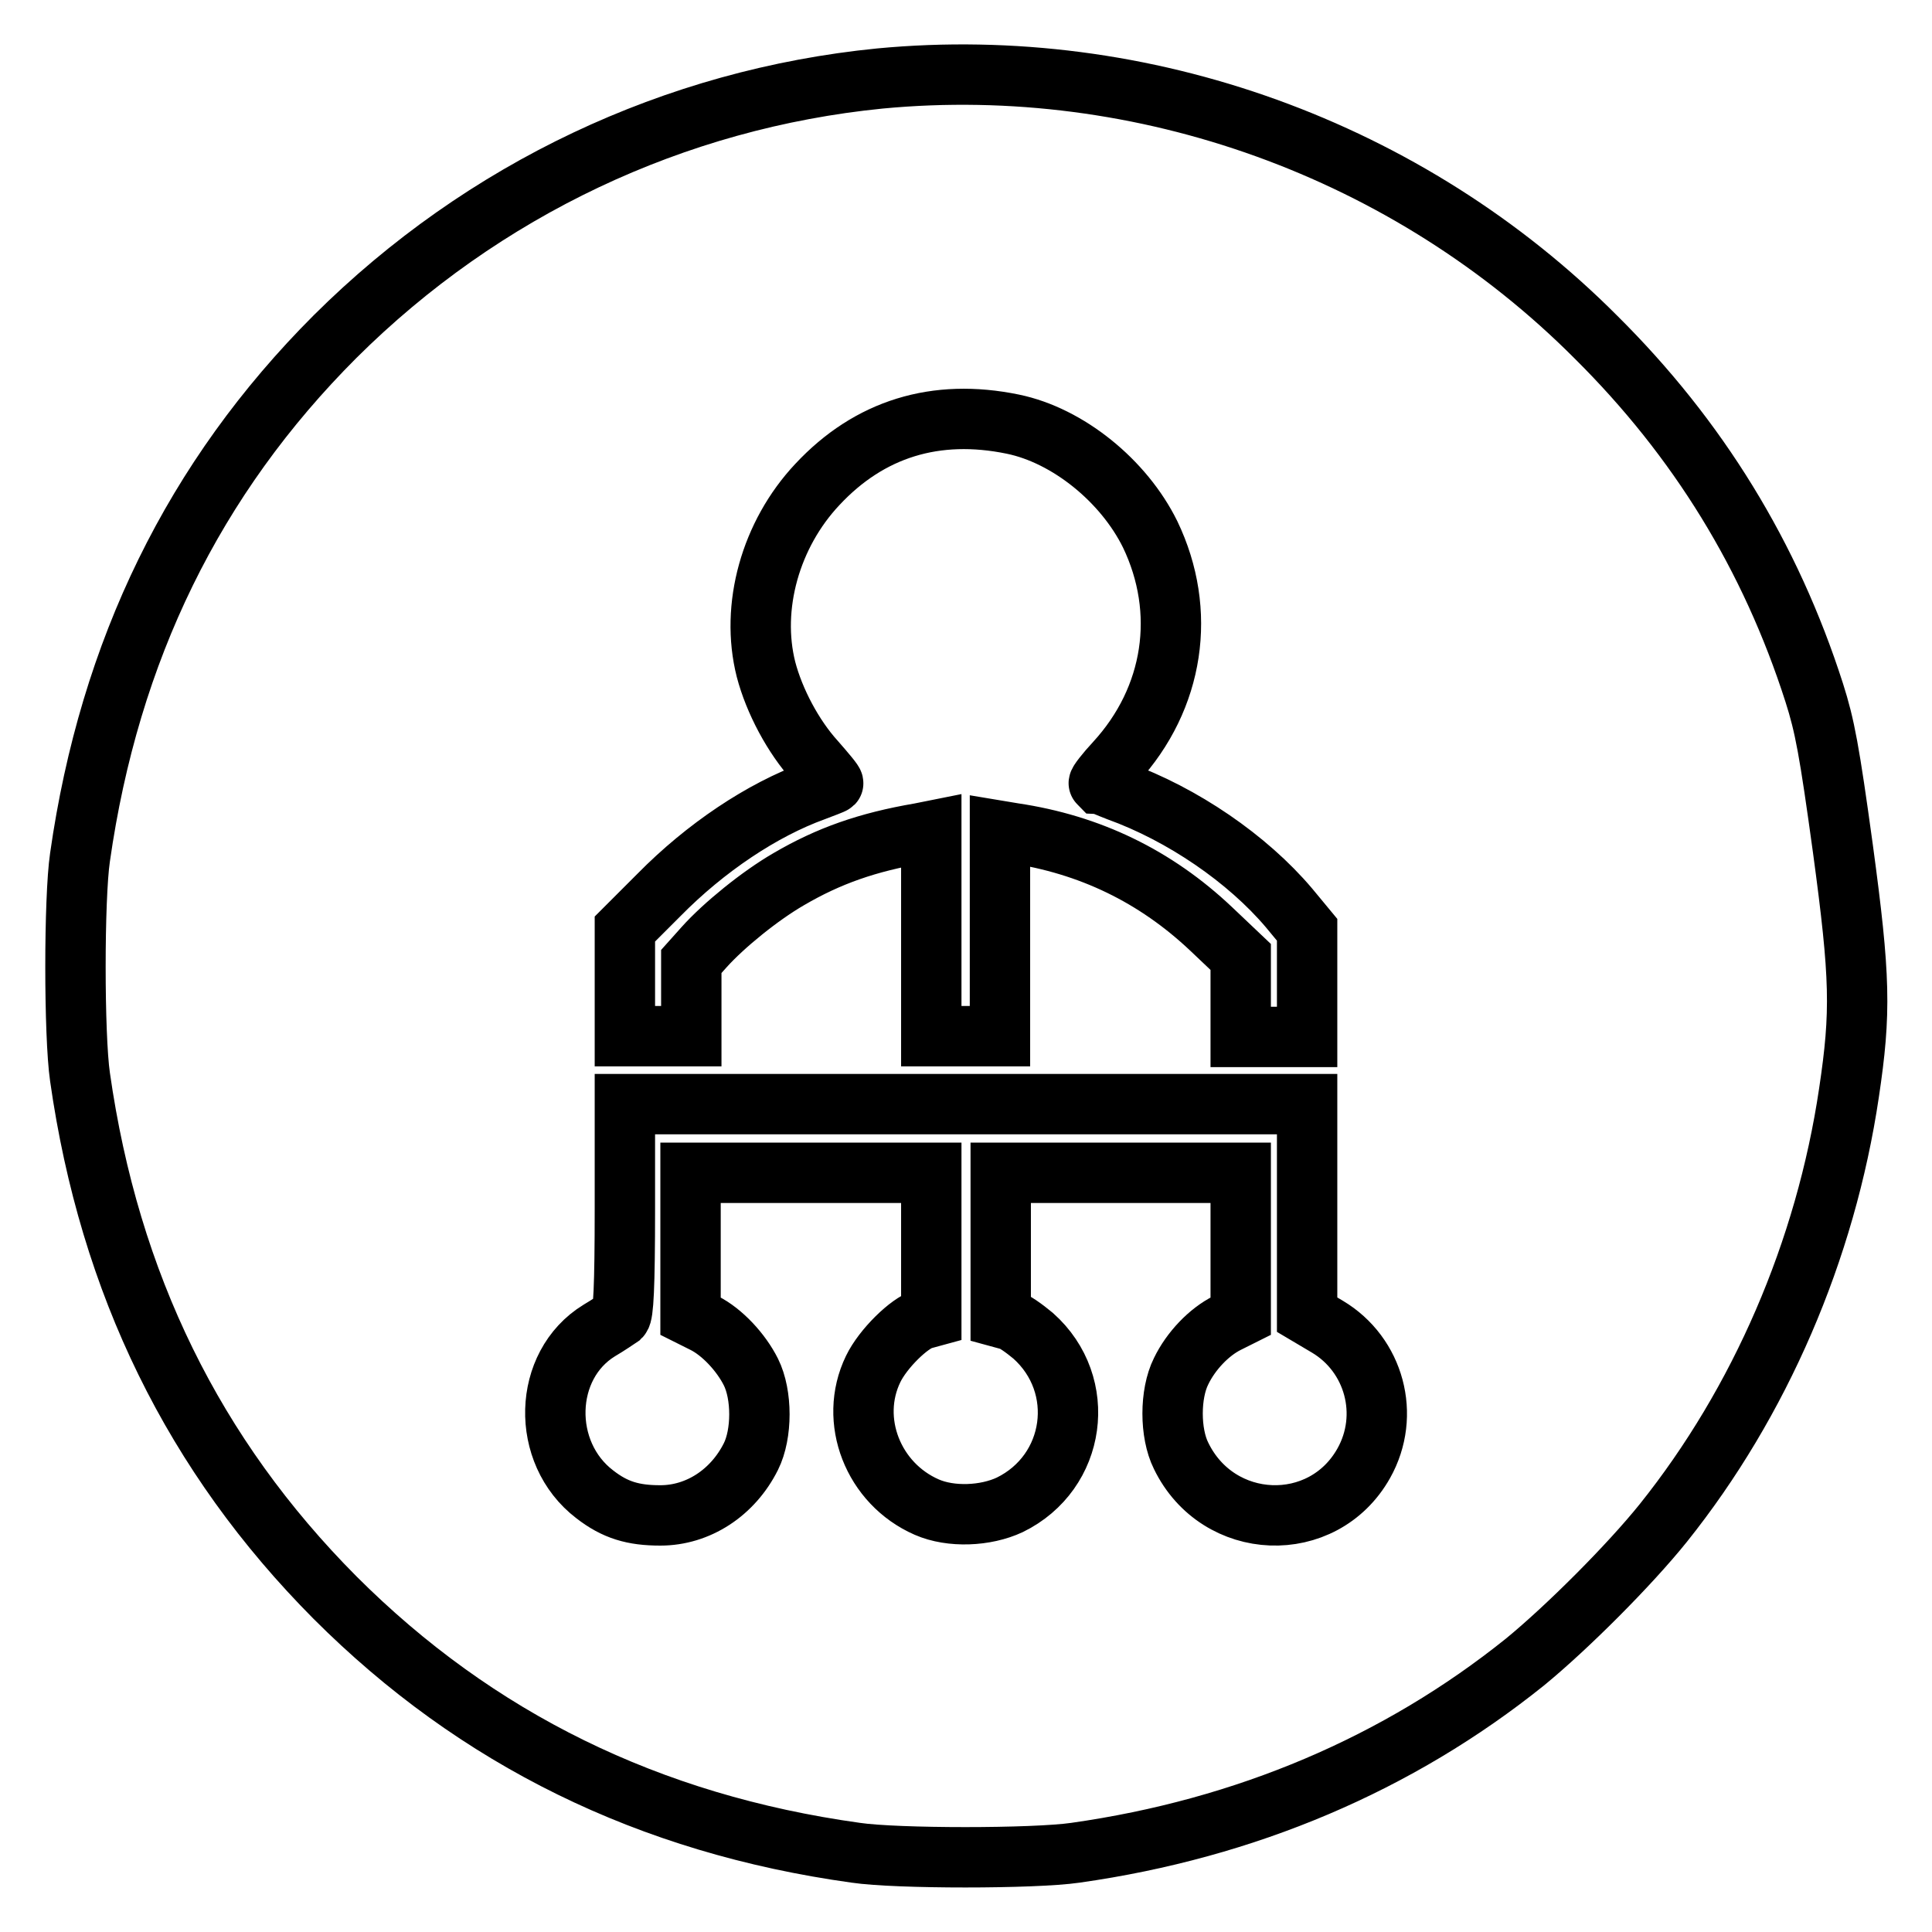 <?xml version="1.0" encoding="utf-8"?>
<!-- Svg Vector Icons : http://www.onlinewebfonts.com/icon -->
<!DOCTYPE svg PUBLIC "-//W3C//DTD SVG 1.1//EN" "http://www.w3.org/Graphics/SVG/1.1/DTD/svg11.dtd">
<svg version="1.1" xmlns="http://www.w3.org/2000/svg" xmlns:xlink="http://www.w3.org/1999/xlink" x="0px" y="0px" viewBox="0 0 256 256" enable-background="new 0 0 256 256" xml:space="preserve">
<g><g><g><path stroke-width="8" fill-opacity="0" stroke="#000000"  d="M116.6,10.4C89.4,13.1,64,25.1,44.4,44.6c-18.7,18.7-29.9,41.6-33.8,69c-0.8,5.4-0.8,23.6,0,29.1c3.9,27.4,15.1,50.2,33.8,69c18.7,18.7,41.6,30,69,33.8c5.4,0.8,23.6,0.8,29.1,0c22.6-3.2,42.8-11.8,59.6-25.3c5.6-4.6,13.8-12.8,18.3-18.4c12.8-16,21.5-36.1,24.6-57c1.6-10.7,1.5-15.3-0.8-32.3c-1.8-13.1-2.4-16.3-3.8-20.7c-5.8-18.1-15.4-33.7-28.9-47.1C186.7,19.8,151.5,7.1,116.6,10.4z M134.2,56.2c7.3,1.5,14.7,7.5,18.2,14.6c4.9,10.2,3.2,21.7-4.6,30.2c-1.3,1.4-2.3,2.7-2.2,2.8c0.1,0,1.2,0.5,2.5,1c8.6,3.1,17.2,9,22.7,15.5l2.4,2.9v7.1v7.1h-4.4h-4.4v-5.3v-5.3l-3.9-3.7c-7.4-7-16.1-11.2-26.2-12.7l-1.8-0.3v13.6v13.6H128h-4.6v-13.6v-13.6l-1.5,0.3c-7,1.2-12.1,3-17.4,6.1c-3.8,2.2-8.6,6.1-11.2,9l-1.7,1.9l0,4.9v5h-4.4h-4.4v-7.1v-7.1l4.5-4.5c6.2-6.3,13.7-11.3,20.6-13.8c1.3-0.5,2.4-0.9,2.5-1c0.1-0.1-1-1.4-2.4-3c-2.9-3.2-5.4-7.9-6.5-12.1c-2.1-8.3,0.6-17.9,6.8-24.5C115.2,56.8,124,54.1,134.2,56.2z M173.2,160.2v14l2.7,1.6c6.2,3.7,8.4,11.7,4.8,18.1c-5.4,9.6-19.3,9.1-24.2-1c-1.5-3-1.5-8.2,0-11.2c1.3-2.7,3.7-5.2,6.1-6.4l1.8-0.9v-9.5v-9.5h-15.9h-15.9v9.6v9.6l1.1,0.3c0.6,0.1,2,1.1,3.2,2.1c7.3,6.5,5.7,18.1-3.1,22.4c-3.2,1.5-7.8,1.7-11,0.3c-7.1-3.1-10.4-11.5-7.1-18.3c1.3-2.7,4.8-6.1,6.6-6.6l1.1-0.3V165v-9.6h-15.9H91.5v9.5v9.5l1.8,0.9c2.4,1.2,4.9,3.9,6.2,6.5c1.5,3,1.5,8.2,0,11.2c-2.4,4.8-7,7.8-12,7.8c-3.6,0-6-0.7-8.7-2.8c-7.2-5.5-6.9-17.1,0.6-21.7c1.2-0.7,2.5-1.6,2.8-1.8c0.4-0.4,0.6-3.8,0.6-14.3v-13.9H128h45.2L173.2,160.2L173.2,160.2z"/></g></g></g>
</svg>